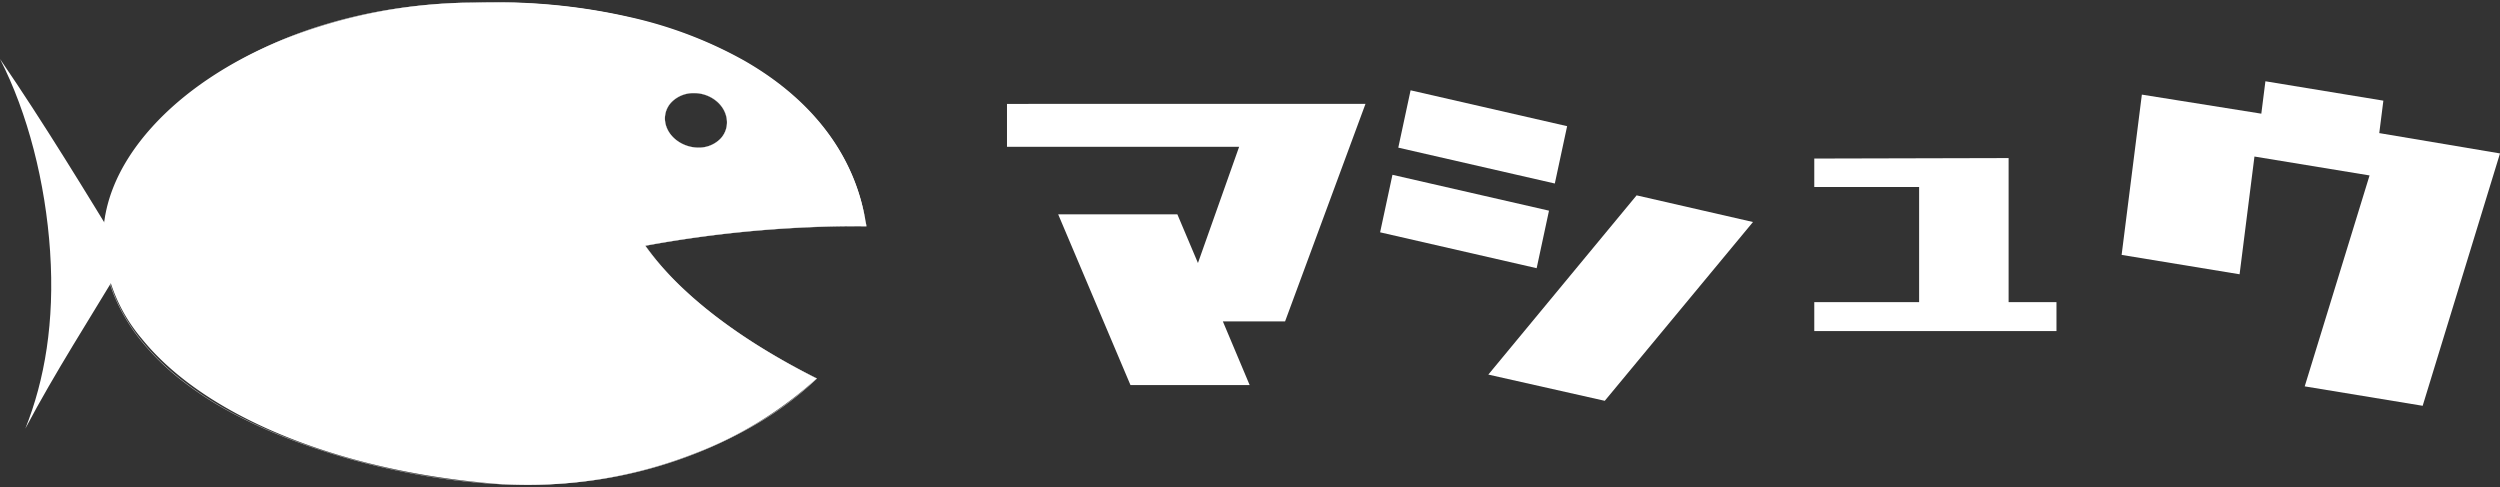 <svg xmlns="http://www.w3.org/2000/svg" width="554.773" height="108.092" viewBox="0 0 554.773 108.092"><rect x="0" y="0" width="554.773" height="108.092" fill="#333333" stroke="none"/><g id="_4" data-name="4" transform="translate(0.002 0.5)"><g id="&#x30B0;&#x30EB;&#x30FC;&#x30D7;_1867" data-name="&#x30B0;&#x30EB;&#x30FC;&#x30D7; 1867" transform="translate(-0.001 0)"><path id="&#x4E2D;&#x30DE;&#x30C9;_1" data-name="&#x4E2D;&#x30DE;&#x30C9; 1" d="M94.106,107.093c-2.037,0-4.115-.066-6.176-.181C65.109,105.2,43.8,99.321,27.924,90.352c-8.148-4.6-14.662-9.881-19.36-15.692A36.481,36.481,0,0,1,.126,55.053C-.747,45.916,2.925,36.5,10.743,27.8,17.865,19.878,27.982,13.11,40,8.228A115.444,115.444,0,0,1,81.791.082C83.429.033,85.092,0,86.733,0A133.6,133.6,0,0,1,116.92,3.31a93.6,93.6,0,0,1,25.347,9.647c15.557,8.907,24.925,21.609,27.093,36.746-1.156-.016-2.34-.029-3.52-.029a263.879,263.879,0,0,0-45.534,4.347c.033.053.062.095.091.14a.666.666,0,0,0,.044.066l.017.029c7.486,10.412,20.586,20.524,37.88,29.233a85.493,85.493,0,0,1-27.117,16.658A101.327,101.327,0,0,1,94.106,107.093Zm36.987-86.939a6.812,6.812,0,0,0-5.018,2.052,5.21,5.21,0,0,0-1.41,3.964c.247,3.3,3.527,6.028,7.311,6.086h.138a6.644,6.644,0,0,0,4.893-2,5.252,5.252,0,0,0,1.412-4c-.233-3.368-3.5-6.1-7.291-6.1Z" transform="translate(22.895)" fill="#fff" stroke="rgba(0,0,0,0)" stroke-miterlimit="10" stroke-width="1"></path><path id="&#x30D1;&#x30B9;_934" data-name="&#x30D1;&#x30B9; 934" d="M98.659,50a108.844,108.844,0,0,0-15.668,3.5,95.436,95.436,0,0,0-14.1,5.5,85.605,85.605,0,0,0-12.2,7.166,72.133,72.133,0,0,0-9.945,8.364,52.327,52.327,0,0,0-7.353,9.153A36.454,36.454,0,0,0,35,93.409a29.937,29.937,0,0,0-1.09,10.217,32.57,32.57,0,0,0,2.4,10.181,41.192,41.192,0,0,0,5.6,9.474,55.309,55.309,0,0,0,8.418,8.483,77.12,77.12,0,0,0,10.856,7.285A112.453,112.453,0,0,0,74.1,145.1c4.647,1.825,9.57,3.452,14.618,4.877,5.181,1.439,10.558,2.666,16,3.605a141.2,141.2,0,0,0,17.037,1.925,110.2,110.2,0,0,0,21.61-.977,99.023,99.023,0,0,0,19.427-4.892,97.566,97.566,0,0,0,16.517-7.8,70.777,70.777,0,0,0,12.883-9.758l.02-.031-.045-.023c-4.02-1.993-7.938-4.142-11.628-6.391a125.58,125.58,0,0,1-10.428-7.066,92.318,92.318,0,0,1-8.875-7.634,61.429,61.429,0,0,1-6.944-8.134l-.077-.125c-.026-.037-.054-.074-.079-.108l-.014.048a259.408,259.408,0,0,1,49.052-4.327l.028,0,0-.034A47.357,47.357,0,0,0,199.661,87a51.669,51.669,0,0,0-6.305-10.4,55.817,55.817,0,0,0-8.741-8.931A64.392,64.392,0,0,0,173.767,60.5a81.881,81.881,0,0,0-12.628-5.377,111.951,111.951,0,0,0-14.1-3.736,146.628,146.628,0,0,0-31.453-2.765A131.454,131.454,0,0,0,98.659,50M35.068,93.431a36.01,36.01,0,0,1,4.378-9.7,52.486,52.486,0,0,1,7.344-9.15,73.112,73.112,0,0,1,9.942-8.364,86.787,86.787,0,0,1,12.185-7.157,96.1,96.1,0,0,1,14.1-5.5,109.417,109.417,0,0,1,15.654-3.5A130.907,130.907,0,0,1,115.6,48.68c43.885-1.437,82.839,16.614,87.54,49.574l.028-.037a259.971,259.971,0,0,0-49.06,4.335l-.051.006.028.04c.026.04.048.079.068.116s.062.074.091.111a60.775,60.775,0,0,0,6.953,8.151,93.744,93.744,0,0,0,8.872,7.645c3.228,2.43,6.74,4.809,10.445,7.078,3.7,2.246,7.608,4.395,11.64,6.382l-.02-.054a70,70,0,0,1-12.858,9.741,97.317,97.317,0,0,1-16.512,7.81,100.271,100.271,0,0,1-19.41,4.892,111.025,111.025,0,0,1-21.6.971,141.45,141.45,0,0,1-17.017-1.914,163.767,163.767,0,0,1-15.983-3.611,152.369,152.369,0,0,1-14.621-4.869,111.8,111.8,0,0,1-12.906-6.041,76.4,76.4,0,0,1-10.831-7.279,54.891,54.891,0,0,1-8.42-8.472,40.705,40.705,0,0,1-5.59-9.459,32.251,32.251,0,0,1-2.4-10.166,29.974,29.974,0,0,1,1.093-10.2" transform="translate(-10.914 -48.564)" fill="#fff"></path><path id="&#x30D1;&#x30B9;_936" data-name="&#x30D1;&#x30B9; 936" d="M79.489,57.479a6.871,6.871,0,0,1,4.71-1.76,7.767,7.767,0,0,1,4.977,1.772A6.233,6.233,0,0,1,91.5,61.8a5.215,5.215,0,0,1-1.686,4.276,6.739,6.739,0,0,1-4.727,1.706,7.971,7.971,0,0,1-4.982-1.814,6.153,6.153,0,0,1-2.314-4.25,5.2,5.2,0,0,1,1.695-4.236m-.04-.026a5.25,5.25,0,0,0-1.709,4.261A6.187,6.187,0,0,0,80.076,66a7.983,7.983,0,0,0,5.011,1.82,6.752,6.752,0,0,0,4.758-1.709,5.263,5.263,0,0,0,1.709-4.31,6.27,6.27,0,0,0-2.345-4.338,7.789,7.789,0,0,0-5.016-1.783,6.851,6.851,0,0,0-4.744,1.777" transform="translate(69.788 -35.542)" fill="#fff"></path><path id="&#x30D1;&#x30B9;_937" data-name="&#x30D1;&#x30B9; 937" d="M36.889,95.8c-1.028-15.427-4.982-30.806-11.123-42.781,9.868,14.428,19.189,29.8,27.967,44.172-8.2,13.732-15.651,25.185-22.348,37.852,4.29-10.726,6.541-23.711,5.5-39.243" transform="translate(-25.766 -40.432)" fill="#fff"></path></g><path id="&#x30D1;&#x30B9;_873" data-name="&#x30D1;&#x30B9; 873" d="M265.012,155.408H251.2l5.95,14.132H230.7l-16.039-37.883h26.447l4.568,10.8,9.136-25.782H203.3V107.15l79.555-.009Z" transform="translate(20.158 -84.593)" fill="#fff"></path><path id="&#x30D1;&#x30B9;_878" data-name="&#x30D1;&#x30B9; 878" d="M324.68,95.415l-34.736-7.959,2.73-12.724,34.737,7.959Zm-4.032,18.79-34.738-7.96,2.74-12.762,34.738,7.959Zm48.005-10.246-32.889,39.676-25.84-5.82L342.83,98.042Z" transform="translate(20.347 -55.192)" fill="#fff"></path><path id="&#x30D1;&#x30B9;_879" data-name="&#x30D1;&#x30B9; 879" d="M435.78,125.538v6.417H382.035v-6.417H405.3V99.98H382.035V93.671l43.124-.107v31.974Z" transform="translate(20.568 -58.987)" fill="#fff"></path><path id="&#x30D1;&#x30B9;_880" data-name="&#x30D1;&#x30B9; 880" d="M534.047,101.262l-17.161,56-26.176-4.31L505.1,106.145l-25.543-4.195-3.3,26.128-26.176-4.3,4.49-35.569,26.509,4.229.908-7.189,26.177,4.3-.909,7.2Z" transform="translate(20.725 -67.714)" fill="#fff"></path></g></svg>